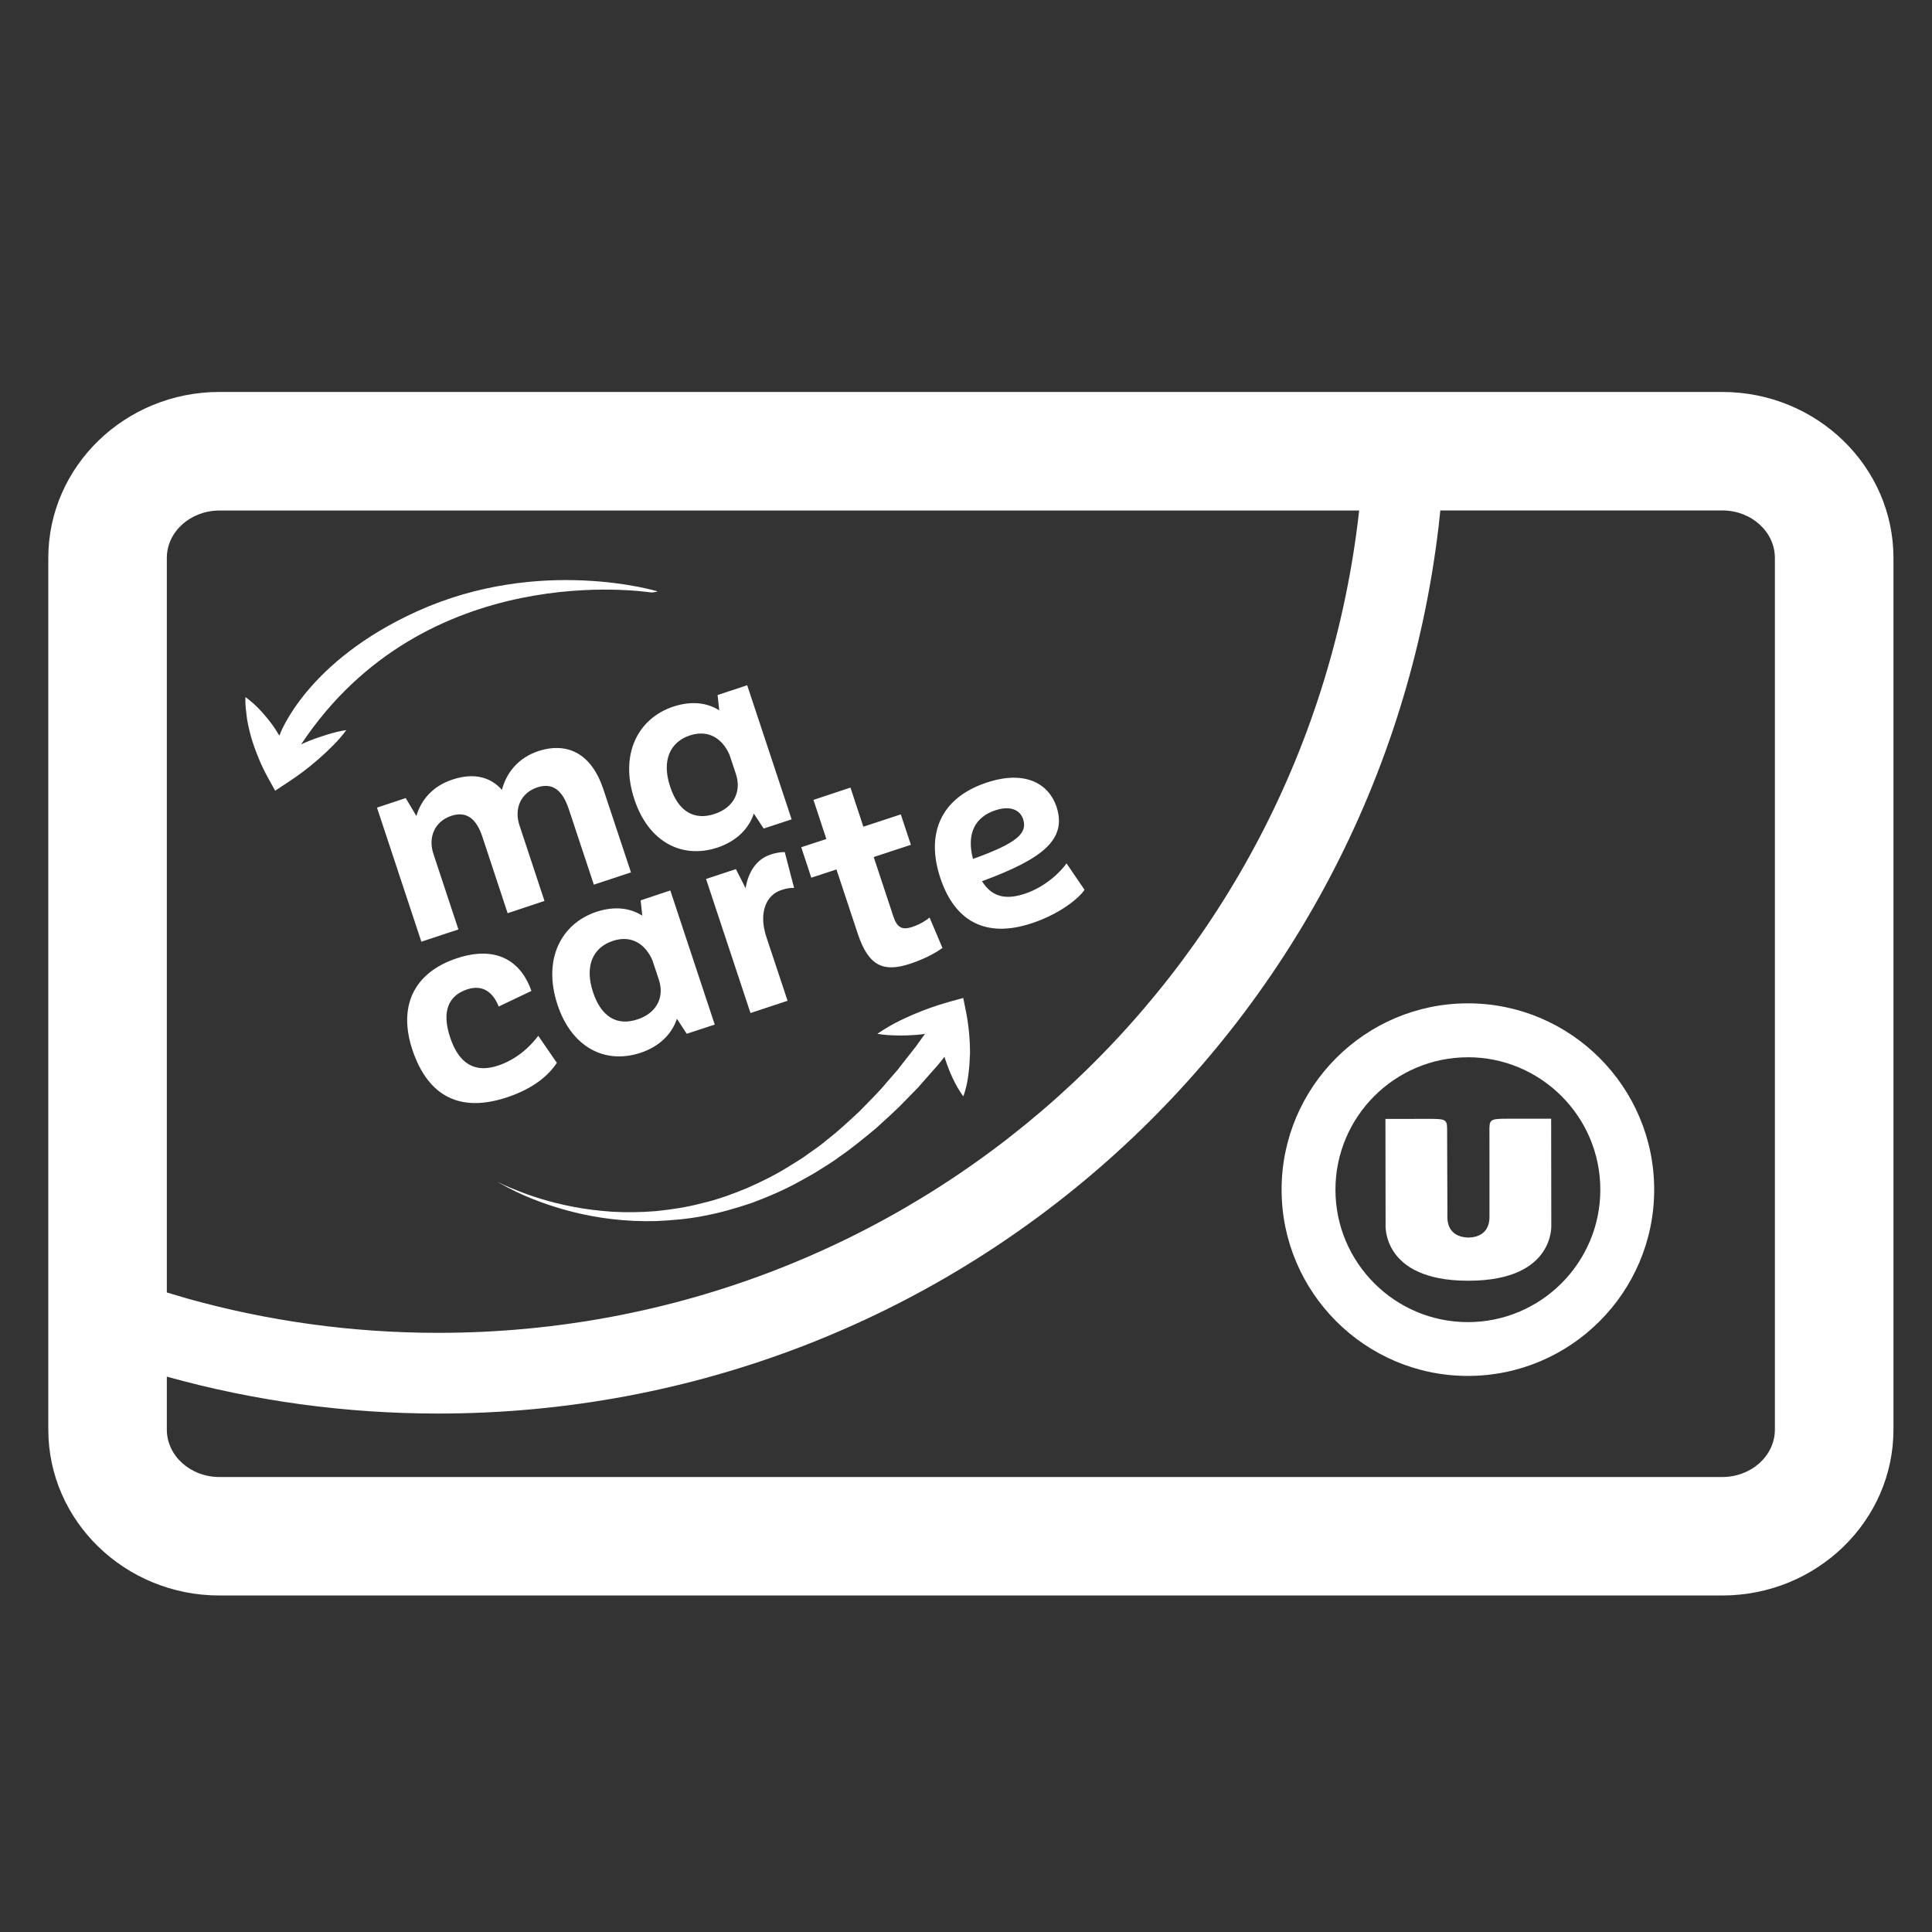 <svg xmlns="http://www.w3.org/2000/svg" width="40" height="40" viewBox="0 0 40 40">
    <rect x="0" y="0" width="40" height="40" fill="#333333" stroke="none"/>
    <g fill="#FFF" fill-rule="evenodd">
        <path d="M35.657 8.115c1.955 0 3.545 1.541 3.545 3.436v18.047c0 1.894-1.59 3.435-3.545 3.435H4.544C2.59 33.033 1 31.493 1 29.598V11.551c0-1.895 1.59-3.436 3.544-3.436h31.113zm0 2.453H29.82l-.034.323C28.543 21.39 19.7 29.266 9.071 29.266c-1.909 0-3.796-.257-5.617-.764v1.096c0 .542.488.982 1.09.982h31.113c.602 0 1.09-.44 1.09-.982V11.551c0-.542-.488-.983-1.09-.983zm-5.266 10.205c2.127 0 3.857 1.73 3.857 3.857 0 2.127-1.73 3.857-3.857 3.857-2.126 0-3.857-1.73-3.857-3.857 0-2.126 1.73-3.857 3.857-3.857zM28.14 10.57H4.544c-.602 0-1.09.44-1.09.982v15.207l.414.123c1.686.473 3.433.713 5.203.713 9.818 0 17.98-7.305 19.069-17.025zm2.251 11.32c-1.512 0-2.742 1.23-2.742 2.741 0 1.512 1.23 2.742 2.742 2.742s2.742-1.23 2.742-2.742-1.23-2.742-2.742-2.742z"/>
        <path d="M32.115 23.161l.003 2.185s.093 1.16-1.693 1.17h-.042c-1.784-.005-1.696-1.165-1.696-1.165l-.003-2.185.897-.001c.325 0 .376.006.38.187 0 0 .004 1.69.006 1.847 0 .063 0 .408.425.423h.022c.424-.016.424-.361.424-.426V24.05l-.001-.7c.004-.18.056-.188.38-.188h.898zm-12.172-2.5l.062.31c.053.276.078.558.078.843-.005.143-.014.287-.034.436-.007.07-.022.144-.037.22-.02.075-.038.15-.067.229-.048-.063-.087-.127-.125-.192-.035-.063-.07-.128-.1-.194-.062-.13-.111-.265-.155-.397-.004-.012-.005-.024-.01-.037l-.132.166-.196.221c-.07.08-.144.166-.223.254l-.261.267c-.179.19-.394.377-.613.579-.233.19-.473.394-.743.578-.13.1-.275.186-.415.275-.14.092-.293.171-.443.255-.3.166-.62.302-.946.425-.328.111-.664.21-1 .272-.332.068-.669.094-.99.11-.649.018-1.25-.065-1.747-.193-.5-.127-.894-.286-1.165-.417-.27-.13-.41-.223-.41-.223l.02.013c.052.028.189.1.408.183.272.111.674.248 1.173.342.247.049.518.081.806.102.286.015.59.013.903-.013.31-.033.631-.078.949-.163.318-.073.63-.187.937-.314.306-.134.603-.282.877-.455.138-.086.277-.167.405-.265.133-.092.263-.183.38-.285.247-.19.463-.397.672-.59.198-.206.39-.39.55-.585l.235-.27c.068-.09.137-.176.198-.254.062-.078.121-.152.174-.221.052-.07.098-.135.14-.195l.052-.071c-.06.006-.118.015-.175.019-.131.01-.265.015-.4.012-.137-.002-.272-.01-.411-.034.12-.082.242-.155.36-.218.123-.065.246-.122.37-.176.248-.107.498-.194.754-.267l.295-.081zm-8.94-.145l-.678.323c-.119-.302-.339-.461-.655-.354-.38.126-.532.45-.35.995.184.554.52.737.986.584.43-.142.702-.438.838-.619l.385.56c-.162.245-.463.525-1.035.715-.935.31-1.621.015-1.956-.985-.29-.872 0-1.59.924-1.896.886-.293 1.354.134 1.54.677zm2.875-2.08l.92 2.777-.58.19-.203-.31c-.103.31-.355.572-.755.705-.734.241-1.425-.113-1.717-.995-.31-.931.067-1.679.806-1.925.387-.127.71-.074.949.08l-.034-.317.614-.205zm-.37 1.447c-.134-.313-.414-.537-.819-.403-.411.135-.592.518-.41 1.065.173.516.501.7.92.56.408-.134.56-.472.441-.824zm2.74-2.24l.193.741c-.053-.004-.143.001-.268.045-.297.096-.48.454-.303.98l.436 1.311-.768.254-.92-2.776.618-.204.201.396c.055-.34.226-.601.516-.697.15-.05.254-.054.296-.05zm1.36-1.337l.267.81.775-.255.209.63-.77.253.41 1.238c.077.23.188.275.384.211.184-.062.297-.143.363-.196l.267.63c-.102.073-.32.21-.662.324-.548.182-.863.065-1.09-.614l-.443-1.336-.521.171-.208-.631.52-.17-.267-.81.767-.255zm-5.12.023l.576 1.733-.769.254-.518-1.562c-.132-.395-.334-.555-.651-.453-.346.115-.483.438-.373.78l.52 1.572-.763.254-.522-1.58c-.127-.388-.338-.537-.644-.436-.346.115-.482.444-.373.78l.52 1.572-.767.254-.919-2.776.595-.198.221.372c.096-.335.34-.621.744-.754.44-.146.784-.06 1.027.212.092-.355.337-.664.756-.803.636-.205 1.11.092 1.34.78zm7.942-.127c.803-.266 1.285.03 1.443.498.227.687-.3 1.086-1.542 1.545.201.32.481.393.883.26.457-.151.767-.484.867-.63l.373.547c-.096.151-.479.49-1.093.693-.97.322-1.604-.059-1.895-.945-.293-.886-.013-1.645.964-1.968zm.752.756c-.058-.174-.245-.29-.573-.182-.408.134-.606.465-.465 1.007.926-.331 1.133-.536 1.038-.825zm-5.712-2.77l.92 2.776-.579.19-.204-.31c-.102.31-.354.571-.755.705-.732.24-1.425-.115-1.717-.997-.31-.93.067-1.677.806-1.923.389-.127.71-.075.95.078l-.034-.317.613-.203zm-.366 1.44c-.134-.311-.414-.535-.82-.402-.41.135-.591.518-.408 1.065.171.515.5.7.918.561.409-.135.558-.473.443-.825zm-1.487-3.385s-.073.028-.15.022c-.075-.008-4.658-.728-7.233 3.147.052-.023.104-.049.157-.069.125-.051.25-.093.38-.133.129-.04.26-.074.399-.094-.085.118-.18.223-.28.324-.098.098-.199.193-.3.28-.204.179-.418.34-.64.484l-.253.167-.152-.274c-.133-.244-.243-.506-.329-.78-.04-.135-.076-.277-.1-.423-.01-.075-.02-.15-.028-.225-.007-.076-.01-.156-.007-.237.065.046.118.093.177.143.055.051.106.102.153.154.095.104.184.215.266.331.037.055.07.114.107.17.015-.044.558-1.537 2.857-2.576 2.544-1.15 4.976-.41 4.976-.41z"/>
    </g>
</svg>
